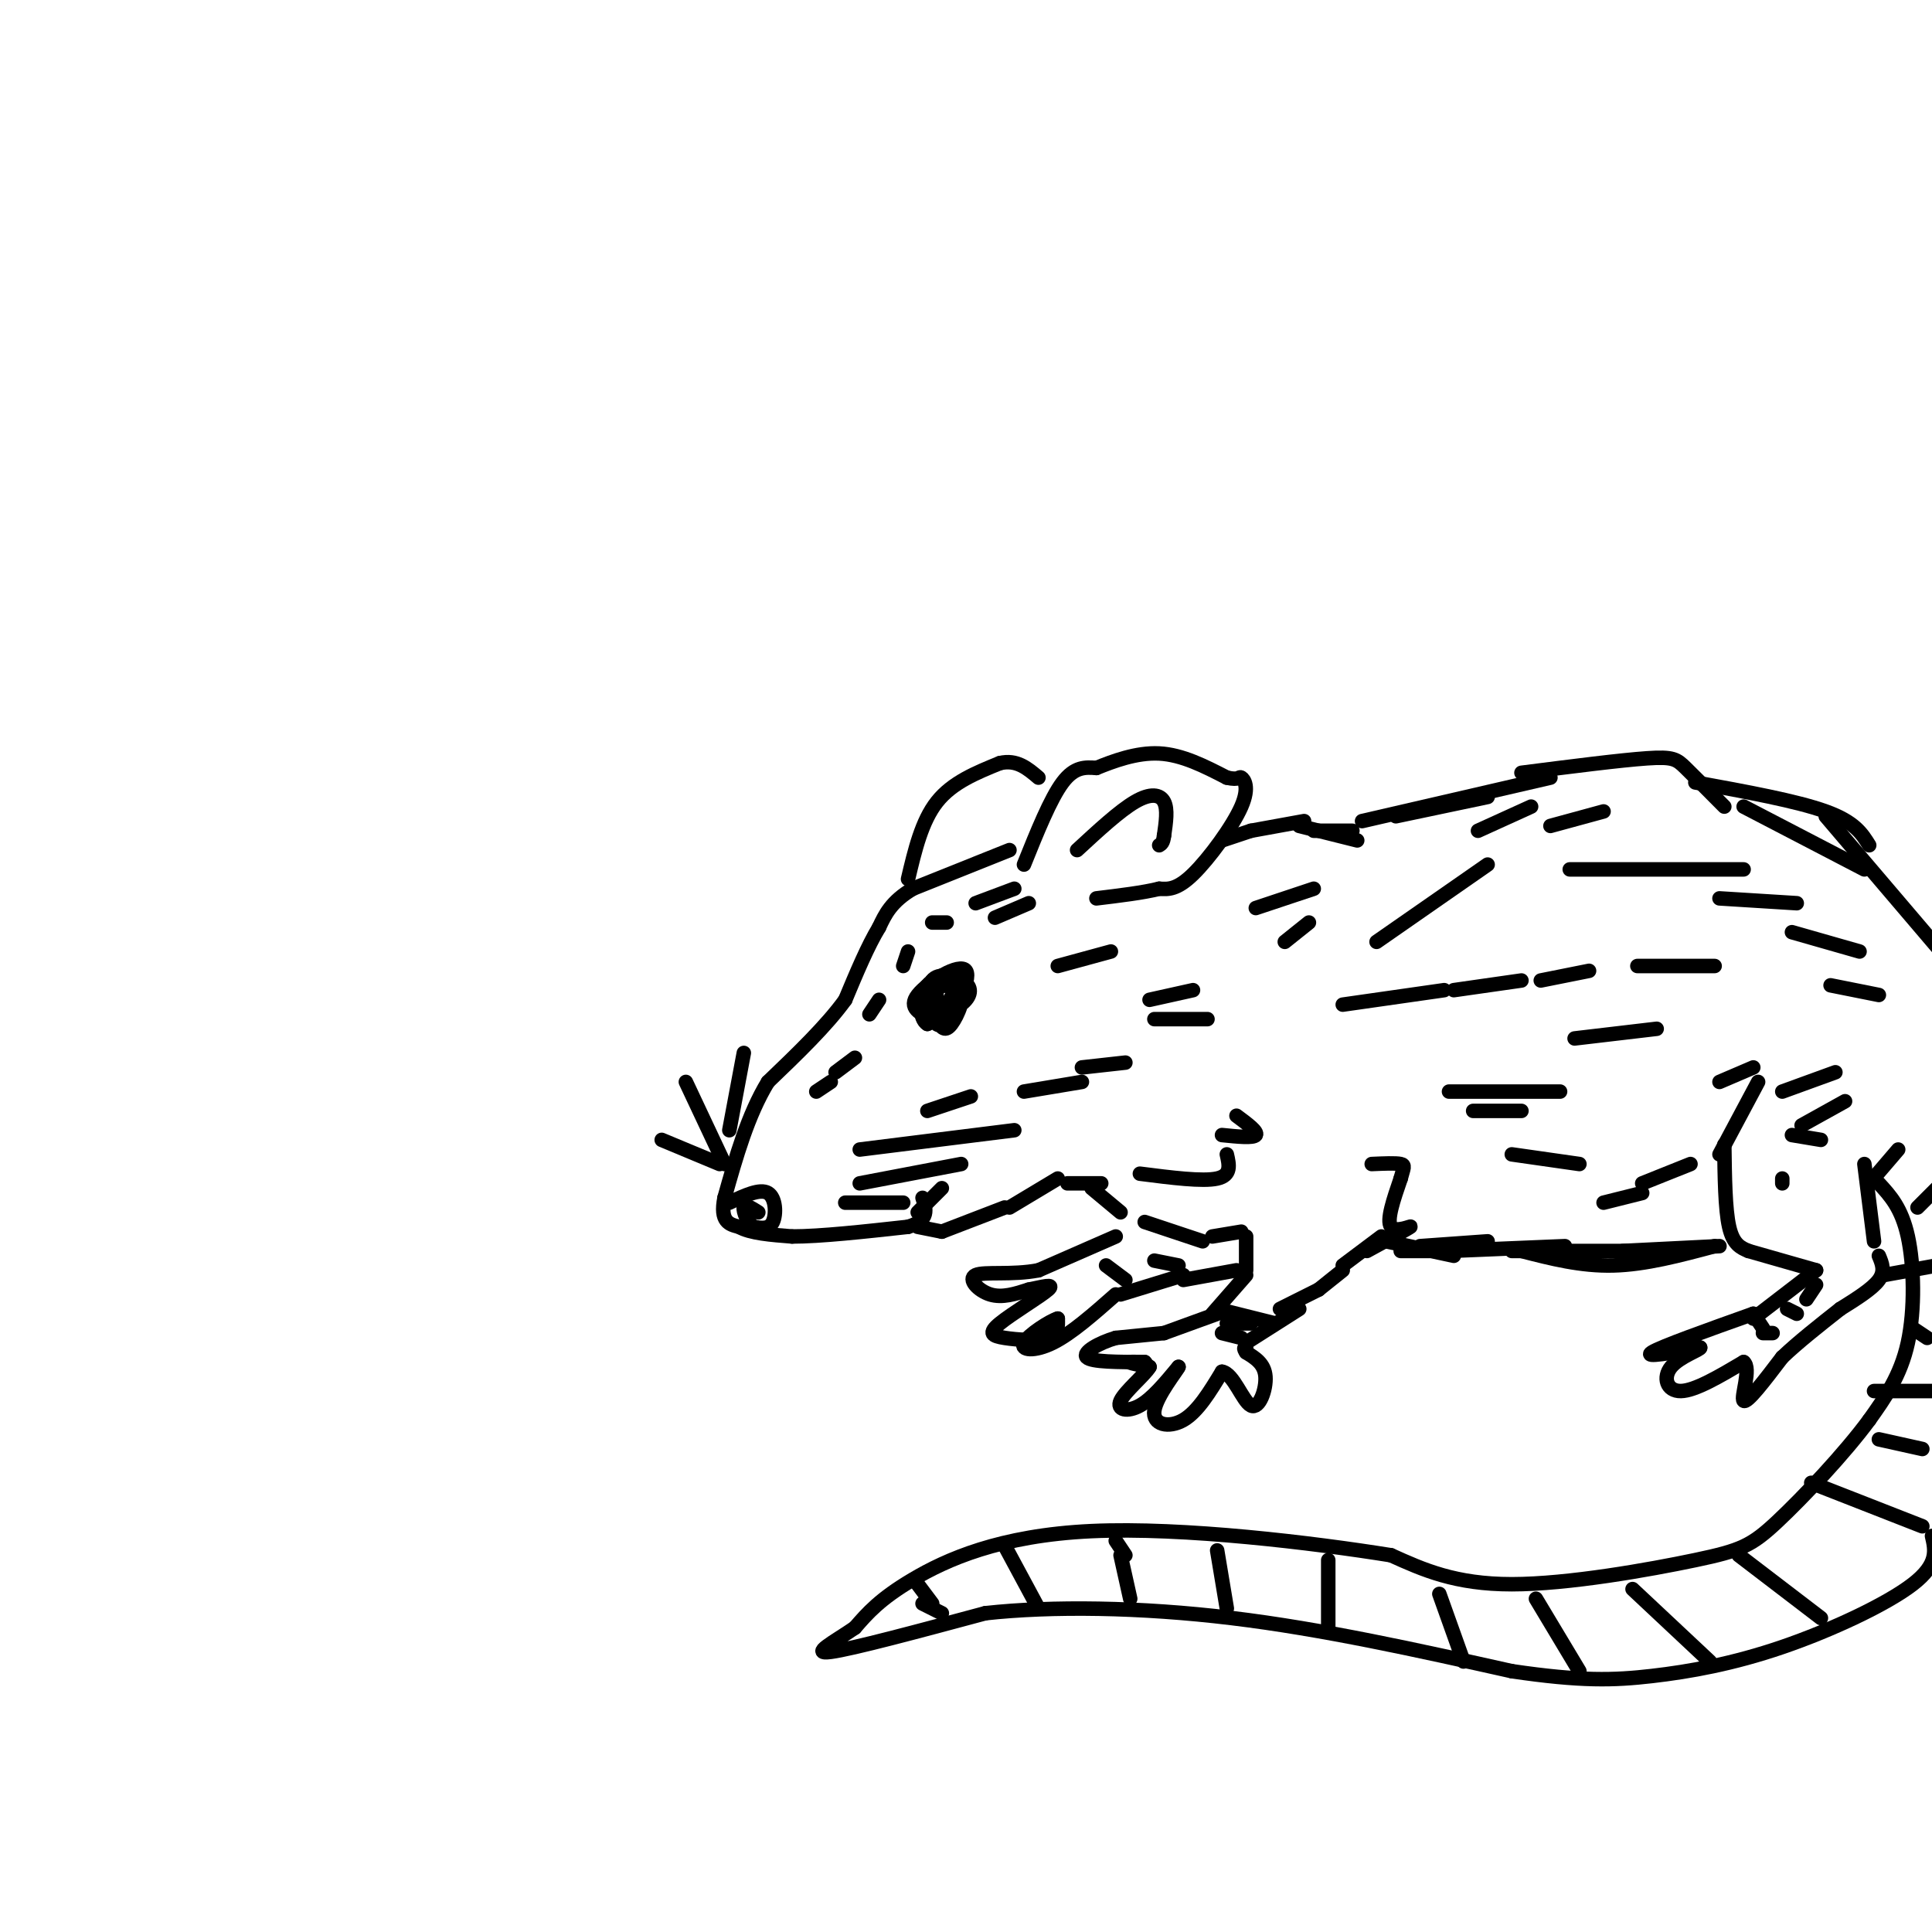 <svg viewBox='0 0 400 400' version='1.1' xmlns='http://www.w3.org/2000/svg' xmlns:xlink='http://www.w3.org/1999/xlink'><g fill='none' stroke='rgb(0,0,0)' stroke-width='3' stroke-linecap='round' stroke-linejoin='round'><path d='M209,176c0.000,0.000 -20.000,8.000 -20,8'/><path d='M189,184c-4.500,2.667 -5.750,5.333 -7,8'/><path d='M182,192c-2.333,3.833 -4.667,9.417 -7,15'/><path d='M175,207c-3.833,5.333 -9.917,11.167 -16,17'/><path d='M159,224c-4.167,6.833 -6.583,15.417 -9,24'/><path d='M150,248c-1.000,5.000 1.000,5.500 3,6'/><path d='M153,254c2.333,1.333 6.667,1.667 11,2'/><path d='M164,256c5.833,0.000 14.917,-1.000 24,-2'/><path d='M188,254c4.500,-1.333 3.750,-3.667 3,-6'/><path d='M190,251c0.000,0.000 5.000,-5.000 5,-5'/><path d='M190,254c0.000,0.000 5.000,1.000 5,1'/><path d='M195,255c0.000,0.000 13.000,-5.000 13,-5'/><path d='M209,250c0.000,0.000 10.000,-6.000 10,-6'/><path d='M151,249c3.178,-1.489 6.356,-2.978 8,-2c1.644,0.978 1.756,4.422 1,6c-0.756,1.578 -2.378,1.289 -4,1'/><path d='M156,254c-1.200,-0.778 -2.200,-3.222 -2,-4c0.200,-0.778 1.600,0.111 3,1'/><path d='M178,238c0.000,0.000 32.000,-4.000 32,-4'/><path d='M178,245c0.000,0.000 21.000,-4.000 21,-4'/><path d='M175,249c0.000,0.000 12.000,0.000 12,0'/><path d='M151,234c0.000,0.000 3.000,-16.000 3,-16'/><path d='M150,241c0.000,0.000 -8.000,-17.000 -8,-17'/><path d='M149,241c0.000,0.000 -12.000,-5.000 -12,-5'/><path d='M193,211c-2.536,-1.167 -5.071,-2.333 -3,-5c2.071,-2.667 8.750,-6.833 10,-5c1.250,1.833 -2.929,9.667 -5,11c-2.071,1.333 -2.036,-3.833 -2,-9'/><path d='M193,203c1.133,-1.639 4.965,-1.237 6,1c1.035,2.237 -0.726,6.309 -2,8c-1.274,1.691 -2.063,1.000 -3,-1c-0.937,-2.000 -2.024,-5.309 -1,-7c1.024,-1.691 4.160,-1.763 6,-1c1.840,0.763 2.383,2.361 1,4c-1.383,1.639 -4.691,3.320 -8,5'/><path d='M192,212c-1.699,-0.899 -1.947,-5.647 0,-8c1.947,-2.353 6.089,-2.311 7,0c0.911,2.311 -1.409,6.891 -3,7c-1.591,0.109 -2.455,-4.255 -2,-6c0.455,-1.745 2.227,-0.873 4,0'/><path d='M198,205c0.147,1.024 -1.486,3.584 -3,4c-1.514,0.416 -2.907,-1.311 -2,-3c0.907,-1.689 4.116,-3.340 5,-3c0.884,0.340 -0.558,2.670 -2,5'/><path d='M196,208c-0.333,0.833 -0.167,0.417 0,0'/><path d='M212,179c2.750,-6.833 5.500,-13.667 8,-17c2.500,-3.333 4.750,-3.167 7,-3'/><path d='M227,159c3.356,-1.356 8.244,-3.244 13,-3c4.756,0.244 9.378,2.622 14,5'/><path d='M254,161c2.708,0.624 2.478,-0.317 3,0c0.522,0.317 1.794,1.893 0,6c-1.794,4.107 -6.656,10.745 -10,14c-3.344,3.255 -5.172,3.128 -7,3'/><path d='M240,184c-3.333,0.833 -8.167,1.417 -13,2'/><path d='M223,176c4.400,-4.067 8.800,-8.133 12,-10c3.200,-1.867 5.200,-1.533 6,0c0.800,1.533 0.400,4.267 0,7'/><path d='M241,173c-0.167,1.500 -0.583,1.750 -1,2'/><path d='M188,182c1.417,-6.000 2.833,-12.000 6,-16c3.167,-4.000 8.083,-6.000 13,-8'/><path d='M207,158c3.500,-0.833 5.750,1.083 8,3'/><path d='M253,174c0.000,0.000 6.000,-2.000 6,-2'/><path d='M259,172c0.000,0.000 11.000,-2.000 11,-2'/><path d='M269,171c0.000,0.000 12.000,3.000 12,3'/><path d='M272,172c0.000,0.000 8.000,0.000 8,0'/><path d='M289,169c0.000,0.000 19.000,-4.000 19,-4'/><path d='M282,170c0.000,0.000 39.000,-9.000 39,-9'/><path d='M315,160c10.267,-1.311 20.533,-2.622 26,-3c5.467,-0.378 6.133,0.178 8,2c1.867,1.822 4.933,4.911 8,8'/><path d='M361,167c0.000,0.000 25.000,13.000 25,13'/><path d='M351,162c10.500,1.917 21.000,3.833 27,6c6.000,2.167 7.500,4.583 9,7'/><path d='M378,169c0.000,0.000 23.000,27.000 23,27'/><path d='M221,245c0.000,0.000 7.000,0.000 7,0'/><path d='M226,246c0.000,0.000 6.000,5.000 6,5'/><path d='M236,243c6.500,0.833 13.000,1.667 16,1c3.000,-0.667 2.500,-2.833 2,-5'/><path d='M253,235c3.250,0.333 6.500,0.667 7,0c0.500,-0.667 -1.750,-2.333 -4,-4'/><path d='M237,253c0.000,0.000 12.000,4.000 12,4'/><path d='M251,256c0.000,0.000 6.000,-1.000 6,-1'/><path d='M258,256c0.000,0.000 0.000,7.000 0,7'/><path d='M258,264c0.000,0.000 -7.000,8.000 -7,8'/><path d='M252,272c0.000,0.000 -11.000,4.000 -11,4'/><path d='M241,276c0.000,0.000 -10.000,1.000 -10,1'/><path d='M231,277c-3.422,1.000 -6.978,3.000 -6,4c0.978,1.000 6.489,1.000 12,1'/><path d='M237,282c1.022,0.111 -2.422,-0.111 -3,0c-0.578,0.111 1.711,0.556 4,1'/><path d='M238,283c-0.881,1.583 -5.083,5.042 -6,7c-0.917,1.958 1.452,2.417 4,1c2.548,-1.417 5.274,-4.708 8,-8'/><path d='M244,283c-0.155,0.560 -4.542,5.958 -5,9c-0.458,3.042 3.012,3.726 6,2c2.988,-1.726 5.494,-5.863 8,-10'/><path d='M253,284c2.369,0.333 4.292,6.167 6,7c1.708,0.833 3.202,-3.333 3,-6c-0.202,-2.667 -2.101,-3.833 -4,-5'/><path d='M258,280c-0.667,-1.000 -0.333,-1.000 0,-1'/><path d='M258,278c0.000,0.000 11.000,-7.000 11,-7'/><path d='M265,271c0.000,0.000 8.000,-4.000 8,-4'/><path d='M273,267c0.000,0.000 5.000,-4.000 5,-4'/><path d='M231,256c0.000,0.000 -16.000,7.000 -16,7'/><path d='M215,263c-5.500,1.060 -11.250,0.208 -13,1c-1.750,0.792 0.500,3.226 3,4c2.500,0.774 5.250,-0.113 8,-1'/><path d='M213,267c2.730,-0.534 5.555,-1.370 4,0c-1.555,1.370 -7.489,4.944 -10,7c-2.511,2.056 -1.599,2.592 1,3c2.599,0.408 6.885,0.688 9,0c2.115,-0.688 2.057,-2.344 2,-4'/><path d='M219,273c-1.476,0.393 -6.167,3.375 -7,5c-0.833,1.625 2.190,1.893 6,0c3.810,-1.893 8.405,-5.946 13,-10'/><path d='M232,268c0.000,0.000 13.000,-4.000 13,-4'/><path d='M245,265c0.000,0.000 11.000,-2.000 11,-2'/><path d='M278,262c0.000,0.000 8.000,-6.000 8,-6'/><path d='M283,259c4.289,-2.333 8.578,-4.667 9,-5c0.422,-0.333 -3.022,1.333 -4,0c-0.978,-1.333 0.511,-5.667 2,-10'/><path d='M290,244c0.578,-2.222 1.022,-2.778 0,-3c-1.022,-0.222 -3.511,-0.111 -6,0'/><path d='M287,257c0.000,0.000 14.000,3.000 14,3'/><path d='M290,259c0.000,0.000 6.000,0.000 6,0'/><path d='M294,258c0.000,0.000 14.000,-1.000 14,-1'/><path d='M300,259c0.000,0.000 24.000,-1.000 24,-1'/><path d='M313,259c0.000,0.000 24.000,0.000 24,0'/><path d='M315,259c6.167,1.583 12.333,3.167 19,3c6.667,-0.167 13.833,-2.083 21,-4'/><path d='M336,259c0.000,0.000 20.000,-1.000 20,-1'/><path d='M364,224c0.000,0.000 -8.000,15.000 -8,15'/><path d='M357,237c0.083,6.667 0.167,13.333 1,17c0.833,3.667 2.417,4.333 4,5'/><path d='M362,259c0.000,0.000 14.000,4.000 14,4'/><path d='M376,263c0.000,0.000 -13.000,10.000 -13,10'/><path d='M363,272c-9.583,3.417 -19.167,6.833 -21,8c-1.833,1.167 4.083,0.083 10,-1'/><path d='M352,279c0.226,0.381 -4.208,1.833 -6,4c-1.792,2.167 -0.940,5.048 2,5c2.940,-0.048 7.970,-3.024 13,-6'/><path d='M361,282c1.667,1.244 -0.667,7.356 0,8c0.667,0.644 4.333,-4.178 8,-9'/><path d='M369,281c3.333,-3.167 7.667,-6.583 12,-10'/><path d='M381,271c3.333,-2.083 6.667,-4.167 8,-6c1.333,-1.833 0.667,-3.417 0,-5'/><path d='M388,257c0.000,0.000 -2.000,-16.000 -2,-16'/><path d='M387,245c0.000,0.000 6.000,-7.000 6,-7'/><path d='M389,245c2.356,2.556 4.711,5.111 6,11c1.289,5.889 1.511,15.111 0,22c-1.511,6.889 -4.756,11.444 -8,16'/><path d='M387,294c-5.037,6.845 -13.628,15.959 -19,21c-5.372,5.041 -7.523,6.011 -17,8c-9.477,1.989 -26.279,4.997 -38,5c-11.721,0.003 -18.360,-2.998 -25,-6'/><path d='M288,322c-15.833,-2.536 -42.917,-5.875 -62,-5c-19.083,0.875 -30.167,5.964 -37,10c-6.833,4.036 -9.417,7.018 -12,10'/><path d='M177,337c-4.400,3.022 -9.400,5.578 -5,5c4.400,-0.578 18.200,-4.289 32,-8'/><path d='M204,334c13.733,-1.511 32.067,-1.289 51,1c18.933,2.289 38.467,6.644 58,11'/><path d='M313,346c14.322,2.116 21.128,1.907 29,1c7.872,-0.907 16.812,-2.514 27,-6c10.188,-3.486 21.625,-8.853 27,-13c5.375,-4.147 4.687,-7.073 4,-10'/><path d='M190,328c0.000,0.000 3.000,4.000 3,4'/><path d='M208,320c0.000,0.000 7.000,13.000 7,13'/><path d='M232,322c0.000,0.000 2.000,9.000 2,9'/><path d='M252,321c0.000,0.000 2.000,12.000 2,12'/><path d='M275,323c0.000,0.000 0.000,14.000 0,14'/><path d='M298,330c0.000,0.000 5.000,14.000 5,14'/><path d='M318,331c0.000,0.000 9.000,15.000 9,15'/><path d='M338,329c0.000,0.000 16.000,15.000 16,15'/><path d='M360,322c0.000,0.000 17.000,13.000 17,13'/><path d='M375,307c0.000,0.000 23.000,9.000 23,9'/><path d='M389,298c0.000,0.000 9.000,2.000 9,2'/><path d='M388,288c0.000,0.000 13.000,0.000 13,0'/><path d='M397,250c0.000,0.000 4.000,-4.000 4,-4'/><path d='M390,264c0.000,0.000 11.000,-2.000 11,-2'/><path d='M396,275c0.000,0.000 3.000,2.000 3,2'/><path d='M191,332c0.000,0.000 4.000,2.000 4,2'/><path d='M231,319c0.000,0.000 2.000,3.000 2,3'/><path d='M266,195c0.000,0.000 5.000,-4.000 5,-4'/><path d='M260,188c0.000,0.000 12.000,-4.000 12,-4'/><path d='M285,195c0.000,0.000 23.000,-16.000 23,-16'/><path d='M306,172c0.000,0.000 11.000,-5.000 11,-5'/><path d='M321,171c0.000,0.000 11.000,-3.000 11,-3'/><path d='M325,180c0.000,0.000 36.000,0.000 36,0'/><path d='M356,186c0.000,0.000 16.000,1.000 16,1'/><path d='M371,193c0.000,0.000 14.000,4.000 14,4'/><path d='M379,204c0.000,0.000 10.000,2.000 10,2'/><path d='M219,200c0.000,0.000 11.000,-3.000 11,-3'/><path d='M206,190c0.000,0.000 7.000,-3.000 7,-3'/><path d='M202,187c0.000,0.000 8.000,-3.000 8,-3'/><path d='M238,207c0.000,0.000 9.000,-2.000 9,-2'/><path d='M239,211c0.000,0.000 11.000,0.000 11,0'/><path d='M278,208c0.000,0.000 21.000,-3.000 21,-3'/><path d='M301,205c0.000,0.000 14.000,-2.000 14,-2'/><path d='M319,203c0.000,0.000 10.000,-2.000 10,-2'/><path d='M339,200c0.000,0.000 16.000,0.000 16,0'/><path d='M326,215c0.000,0.000 17.000,-2.000 17,-2'/><path d='M300,226c0.000,0.000 23.000,0.000 23,0'/><path d='M305,230c0.000,0.000 10.000,0.000 10,0'/><path d='M313,239c0.000,0.000 14.000,2.000 14,2'/><path d='M369,226c0.000,0.000 11.000,-4.000 11,-4'/><path d='M373,233c0.000,0.000 9.000,-5.000 9,-5'/><path d='M371,235c0.000,0.000 6.000,1.000 6,1'/><path d='M369,244c0.000,0.000 0.000,1.000 0,1'/><path d='M253,276c0.000,0.000 4.000,1.000 4,1'/><path d='M254,274c0.000,0.000 5.000,0.000 5,0'/><path d='M252,271c0.000,0.000 12.000,3.000 12,3'/><path d='M363,272c0.000,0.000 2.000,3.000 2,3'/><path d='M365,276c0.000,0.000 2.000,0.000 2,0'/><path d='M370,271c0.000,0.000 2.000,1.000 2,1'/><path d='M374,269c0.000,0.000 2.000,-3.000 2,-3'/><path d='M229,262c0.000,0.000 4.000,3.000 4,3'/><path d='M239,261c0.000,0.000 5.000,1.000 5,1'/><path d='M332,249c0.000,0.000 8.000,-2.000 8,-2'/><path d='M340,245c0.000,0.000 10.000,-4.000 10,-4'/><path d='M356,224c0.000,0.000 7.000,-3.000 7,-3'/><path d='M212,226c0.000,0.000 12.000,-2.000 12,-2'/><path d='M224,221c0.000,0.000 9.000,-1.000 9,-1'/><path d='M169,226c0.000,0.000 3.000,-2.000 3,-2'/><path d='M173,222c0.000,0.000 4.000,-3.000 4,-3'/><path d='M180,210c0.000,0.000 2.000,-3.000 2,-3'/><path d='M187,200c0.000,0.000 1.000,-3.000 1,-3'/><path d='M193,191c0.000,0.000 3.000,0.000 3,0'/><path d='M192,230c0.000,0.000 9.000,-3.000 9,-3'/></g>
</svg>